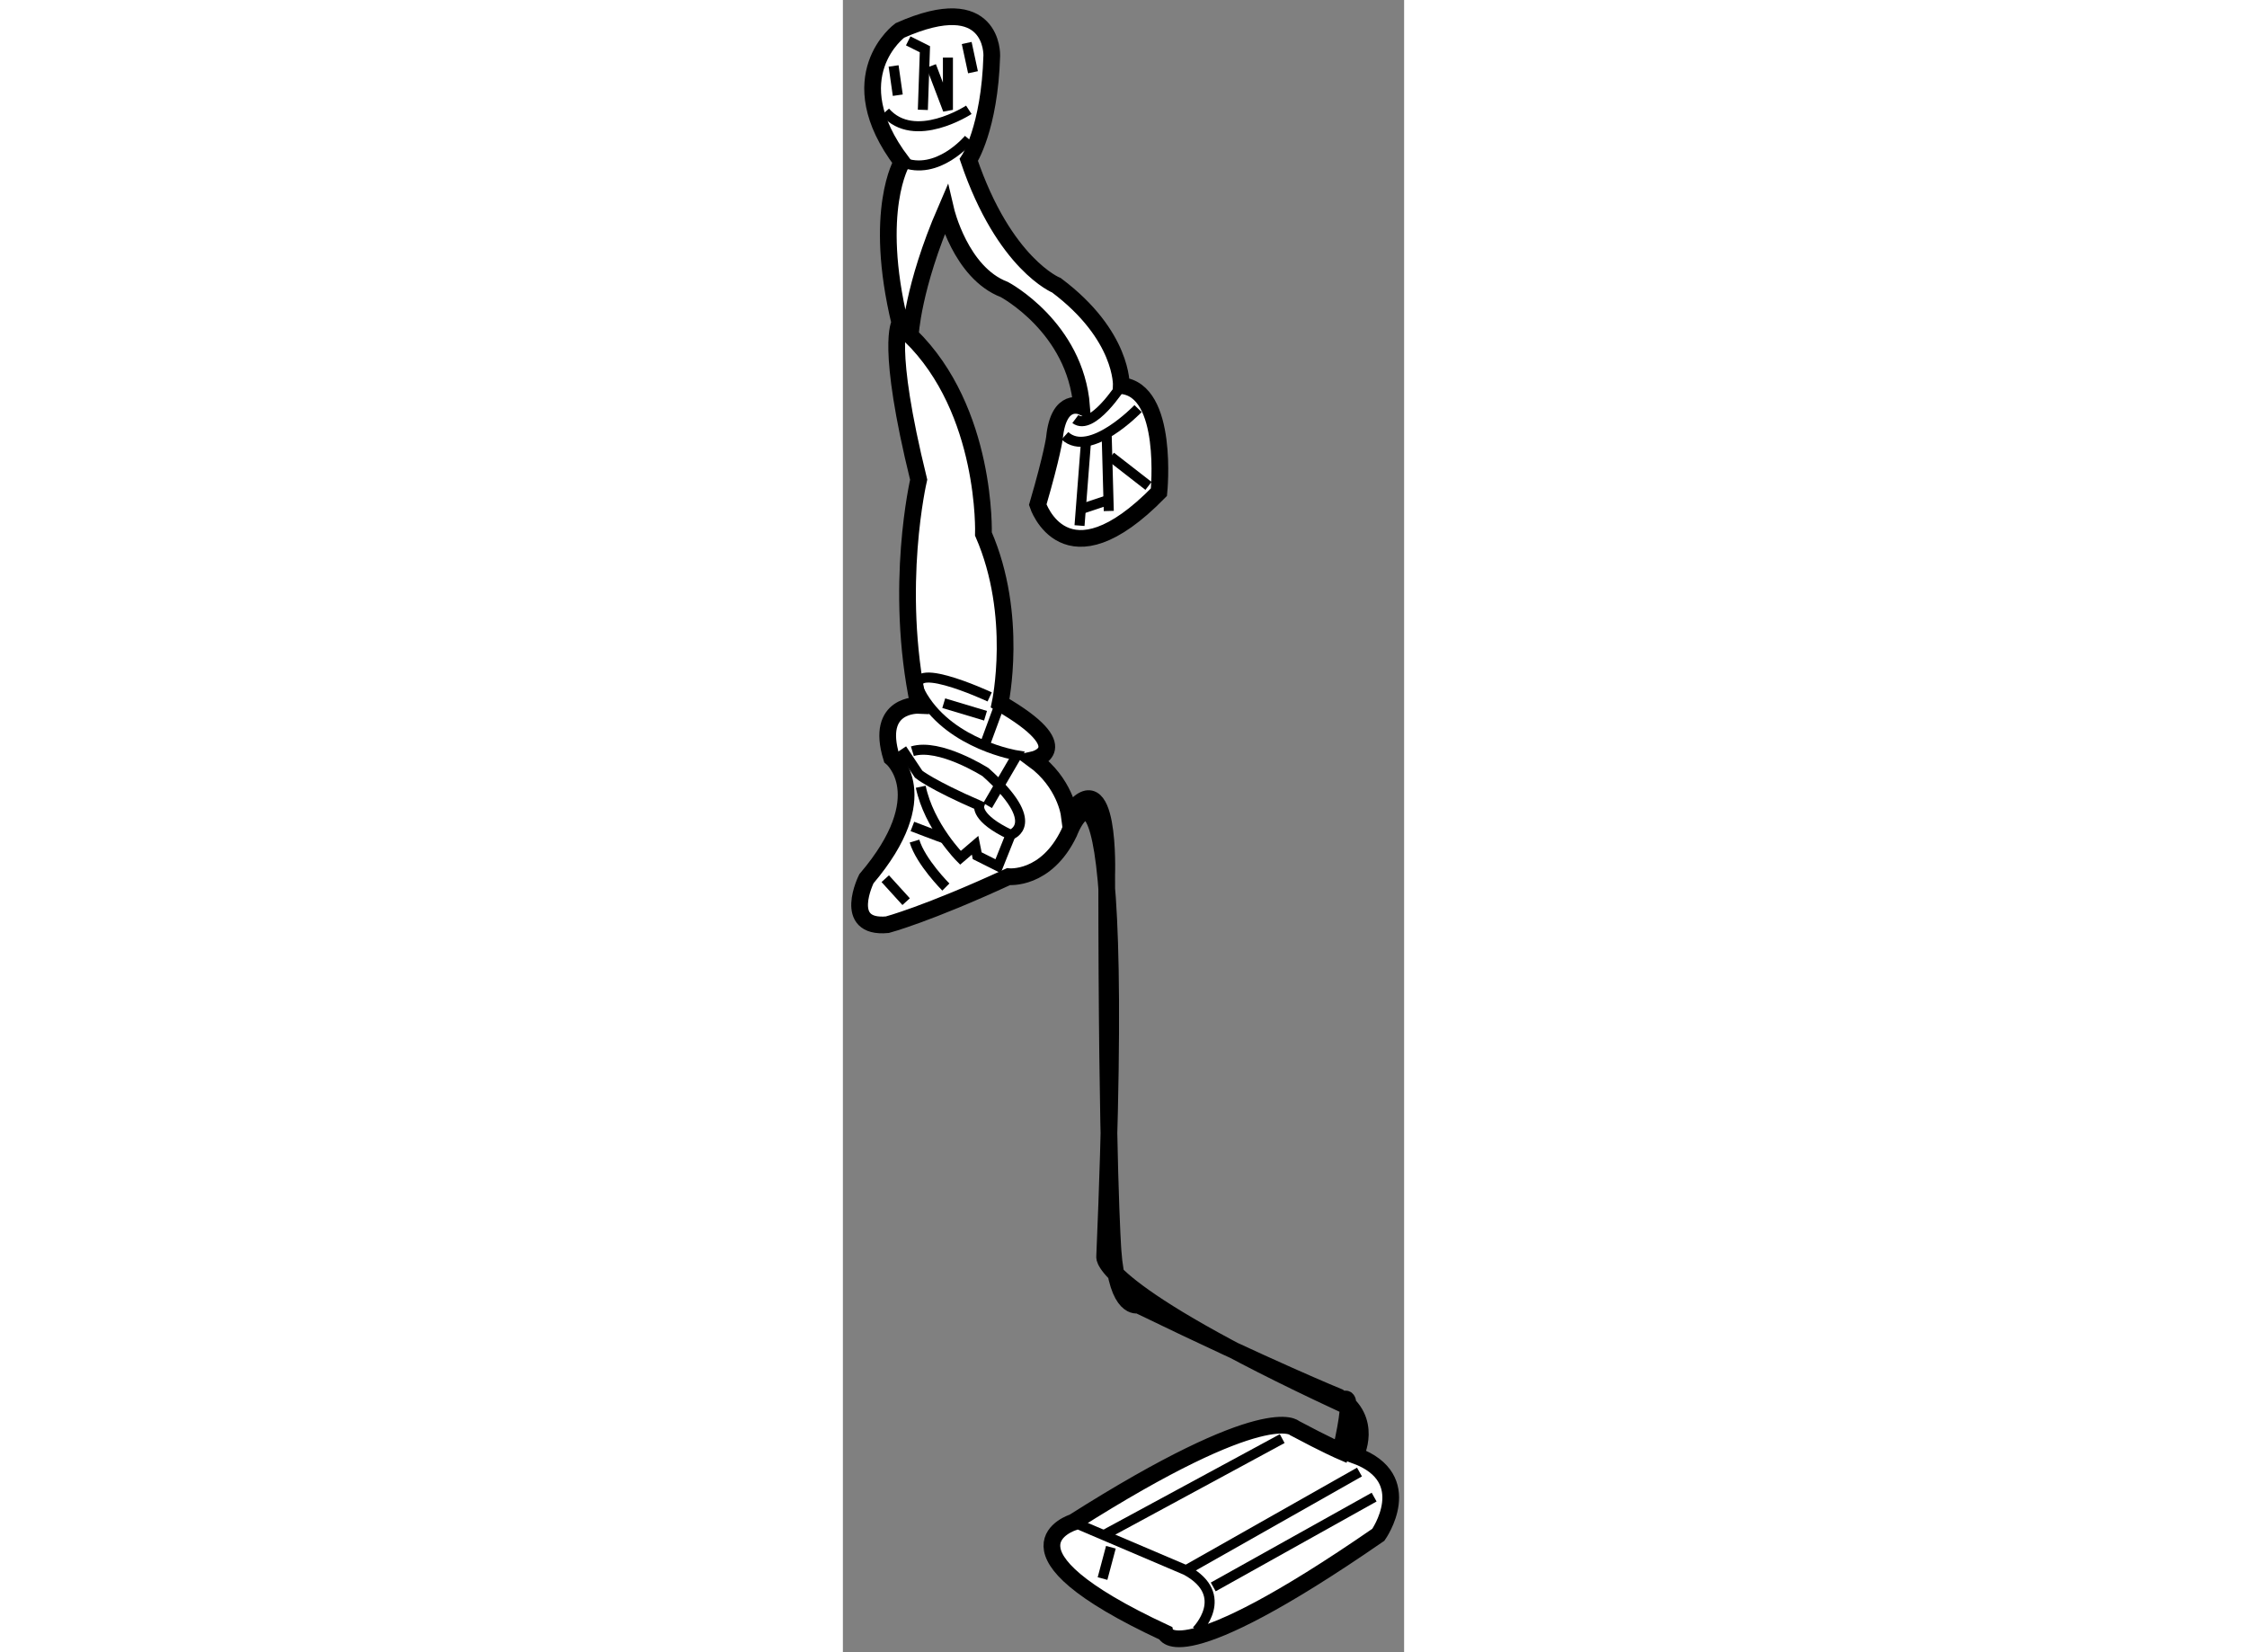 <?xml version="1.0" encoding="utf-8"?>
<!-- Generator: Adobe Illustrator 15.1.0, SVG Export Plug-In . SVG Version: 6.00 Build 0)  -->
<!DOCTYPE svg PUBLIC "-//W3C//DTD SVG 1.1//EN" "http://www.w3.org/Graphics/SVG/1.1/DTD/svg11.dtd">
<svg version="1.1" xmlns="http://www.w3.org/2000/svg" xmlns:xlink="http://www.w3.org/1999/xlink" x="0px" y="0px" width="244.8px"
	 height="180px" viewBox="148.921 52.527 16.789 49.426" enable-background="new 0 0 244.8 180" xml:space="preserve">
	
<rect x="148.921" y="52.527" width="16.789" height="49.426" fill="#808080" stroke="none"/>
	
<g><path fill="#FFFFFF" stroke="#000000" stroke-width="0.5" d="M150.625,53.438c2.813-1.25,2.75,0.75,2.75,0.75
			c-0.063,2.188-0.688,3.125-0.688,3.125c1.063,3.125,2.625,3.75,2.625,3.75c2,1.5,1.938,3,1.938,3
			c1.438,0.125,1.125,3.188,1.125,3.188c-2.813,2.875-3.625,0.375-3.625,0.375c0.438-1.5,0.5-2,0.5-2
			c0.125-1.25,0.813-0.938,0.813-0.938c-0.188-2.375-2.313-3.5-2.313-3.5c-1.313-0.5-1.75-2.375-1.75-2.375
			c-1,2.313-1.063,3.75-1.063,3.75c2.313,2.25,2.188,5.938,2.188,5.938c1.063,2.438,0.5,5.063,0.5,5.063
			c2.375,1.375,1,1.688,1,1.688c0.938,0.688,1.063,1.625,1.063,1.625c1.25-1.688,1.125,1.813,1.125,1.813
			c0,8.75,0.188,11.25,0.188,11.25c0.125,1.813,0.75,1.625,0.75,1.625c4,1.938,6,2.75,6,2.75c1.063,0.688,0.5,1.75,0.5,1.75
			c1.875,0.688,0.688,2.375,0.688,2.375c-6.063,4.188-6.375,2.938-6.375,2.938c-5.375-2.5-2.75-3.313-2.75-3.313
			c5.813-3.688,6.625-2.813,6.625-2.813c0.938,0.5,1.375,0.688,1.375,0.688c0.5-2.188,0-1.438,0-1.438
			c-7.25-3.375-7.063-4.375-7.063-4.375c0.75-17.563-1.063-12.688-1.063-12.688c-0.688,1.438-1.813,1.313-1.813,1.313
			c-2.438,1.125-3.625,1.438-3.625,1.438c-1.375,0.125-0.625-1.375-0.625-1.375c2.125-2.5,0.75-3.625,0.75-3.625
			c-0.5-1.625,0.813-1.563,0.813-1.563c-0.75-3.563,0-6.75,0-6.75c-1-4.063-0.563-4.688-0.563-4.688
			c-0.813-3.375,0.063-4.813,0.063-4.813C148.75,54.813,150.625,53.438,150.625,53.438z"></path><path fill="none" stroke="#000000" stroke-width="0.3" d="M150.188,55.875c0.875,1,2.5-0.063,2.5-0.063"></path><line fill="none" stroke="#000000" stroke-width="0.3" x1="150.438" y1="54.5" x2="150.563" y2="55.375"></line><line fill="none" stroke="#000000" stroke-width="0.3" x1="152.625" y1="53.813" x2="152.813" y2="54.688"></line><polyline fill="none" stroke="#000000" stroke-width="0.3" points="150.875,53.75 151.375,54 151.313,55.813 		"></polyline><polyline fill="none" stroke="#000000" stroke-width="0.3" points="152.063,54.25 152.063,55.813 151.563,54.5 		"></polyline><line fill="none" stroke="#000000" stroke-width="0.3" x1="151.938" y1="73.563" x2="153.188" y2="73.938"></line><line fill="none" stroke="#000000" stroke-width="0.3" x1="153.188" y1="74.75" x2="153.625" y2="73.563"></line><path fill="none" stroke="#000000" stroke-width="0.3" d="M151,75c0.813-0.25,2.188,0.625,2.188,0.625
			c1.75,1.563,0.75,1.875,0.75,1.875C152.875,77,153,76.625,153,76.625c-1.438-0.625-1.813-0.938-1.813-0.938l-0.5-0.75"></path><line fill="none" stroke="#000000" stroke-width="0.3" x1="150.188" y1="78.813" x2="150.813" y2="79.5"></line><path fill="none" stroke="#000000" stroke-width="0.3" d="M151.063,77.688c0.188,0.625,0.938,1.375,0.938,1.375"></path><path fill="none" stroke="#000000" stroke-width="0.3" d="M151.25,76.063c0.25,1.188,1.188,2.125,1.188,2.125l0.438-0.375
			l0.063,0.313l0.625,0.313l0.375-0.938"></path><path fill="none" stroke="#000000" stroke-width="0.3" d="M153.25,76.625l0.875-1.5c0,0-1.938-0.313-2.813-1.75
			c-0.793-1.303,2,0,2,0"></path><path fill="none" stroke="#000000" stroke-width="0.3" d="M151,77.25c0,0,0.813,0.313,1,0.375"></path><path fill="none" stroke="#000000" stroke-width="0.3" d="M150.688,57.375c1.063,0.438,2-0.688,2-0.688"></path><path fill="none" stroke="#000000" stroke-width="0.3" d="M155.875,65.063c0.5,0.375,1.375-1,1.375-1"></path><path fill="none" stroke="#000000" stroke-width="0.3" d="M155.563,65.563c0.75,0.688,2.188-0.813,2.188-0.813"></path><line fill="none" stroke="#000000" stroke-width="0.3" x1="156" y1="68.25" x2="156.188" y2="65.813"></line><line fill="none" stroke="#000000" stroke-width="0.3" x1="156.875" y1="67.813" x2="156.813" y2="65.563"></line><line fill="none" stroke="#000000" stroke-width="0.3" x1="156.063" y1="67.75" x2="156.813" y2="67.5"></line><line fill="none" stroke="#000000" stroke-width="0.3" x1="156.938" y1="66.188" x2="158.063" y2="67.063"></line><path fill="none" stroke="#000000" stroke-width="0.3" d="M155.813,98.063l3.375,1.438c1.375,0.75,0.313,1.813,0.313,1.813"></path><line fill="none" stroke="#000000" stroke-width="0.3" x1="156.938" y1="98.813" x2="156.688" y2="99.75"></line><line fill="none" stroke="#000000" stroke-width="0.3" x1="156.75" y1="98.438" x2="162.063" y2="95.563"></line><line fill="none" stroke="#000000" stroke-width="0.3" x1="159.188" y1="99.5" x2="164.375" y2="96.563"></line><line fill="none" stroke="#000000" stroke-width="0.3" x1="160" y1="100" x2="164.813" y2="97.313"></line></g>


</svg>